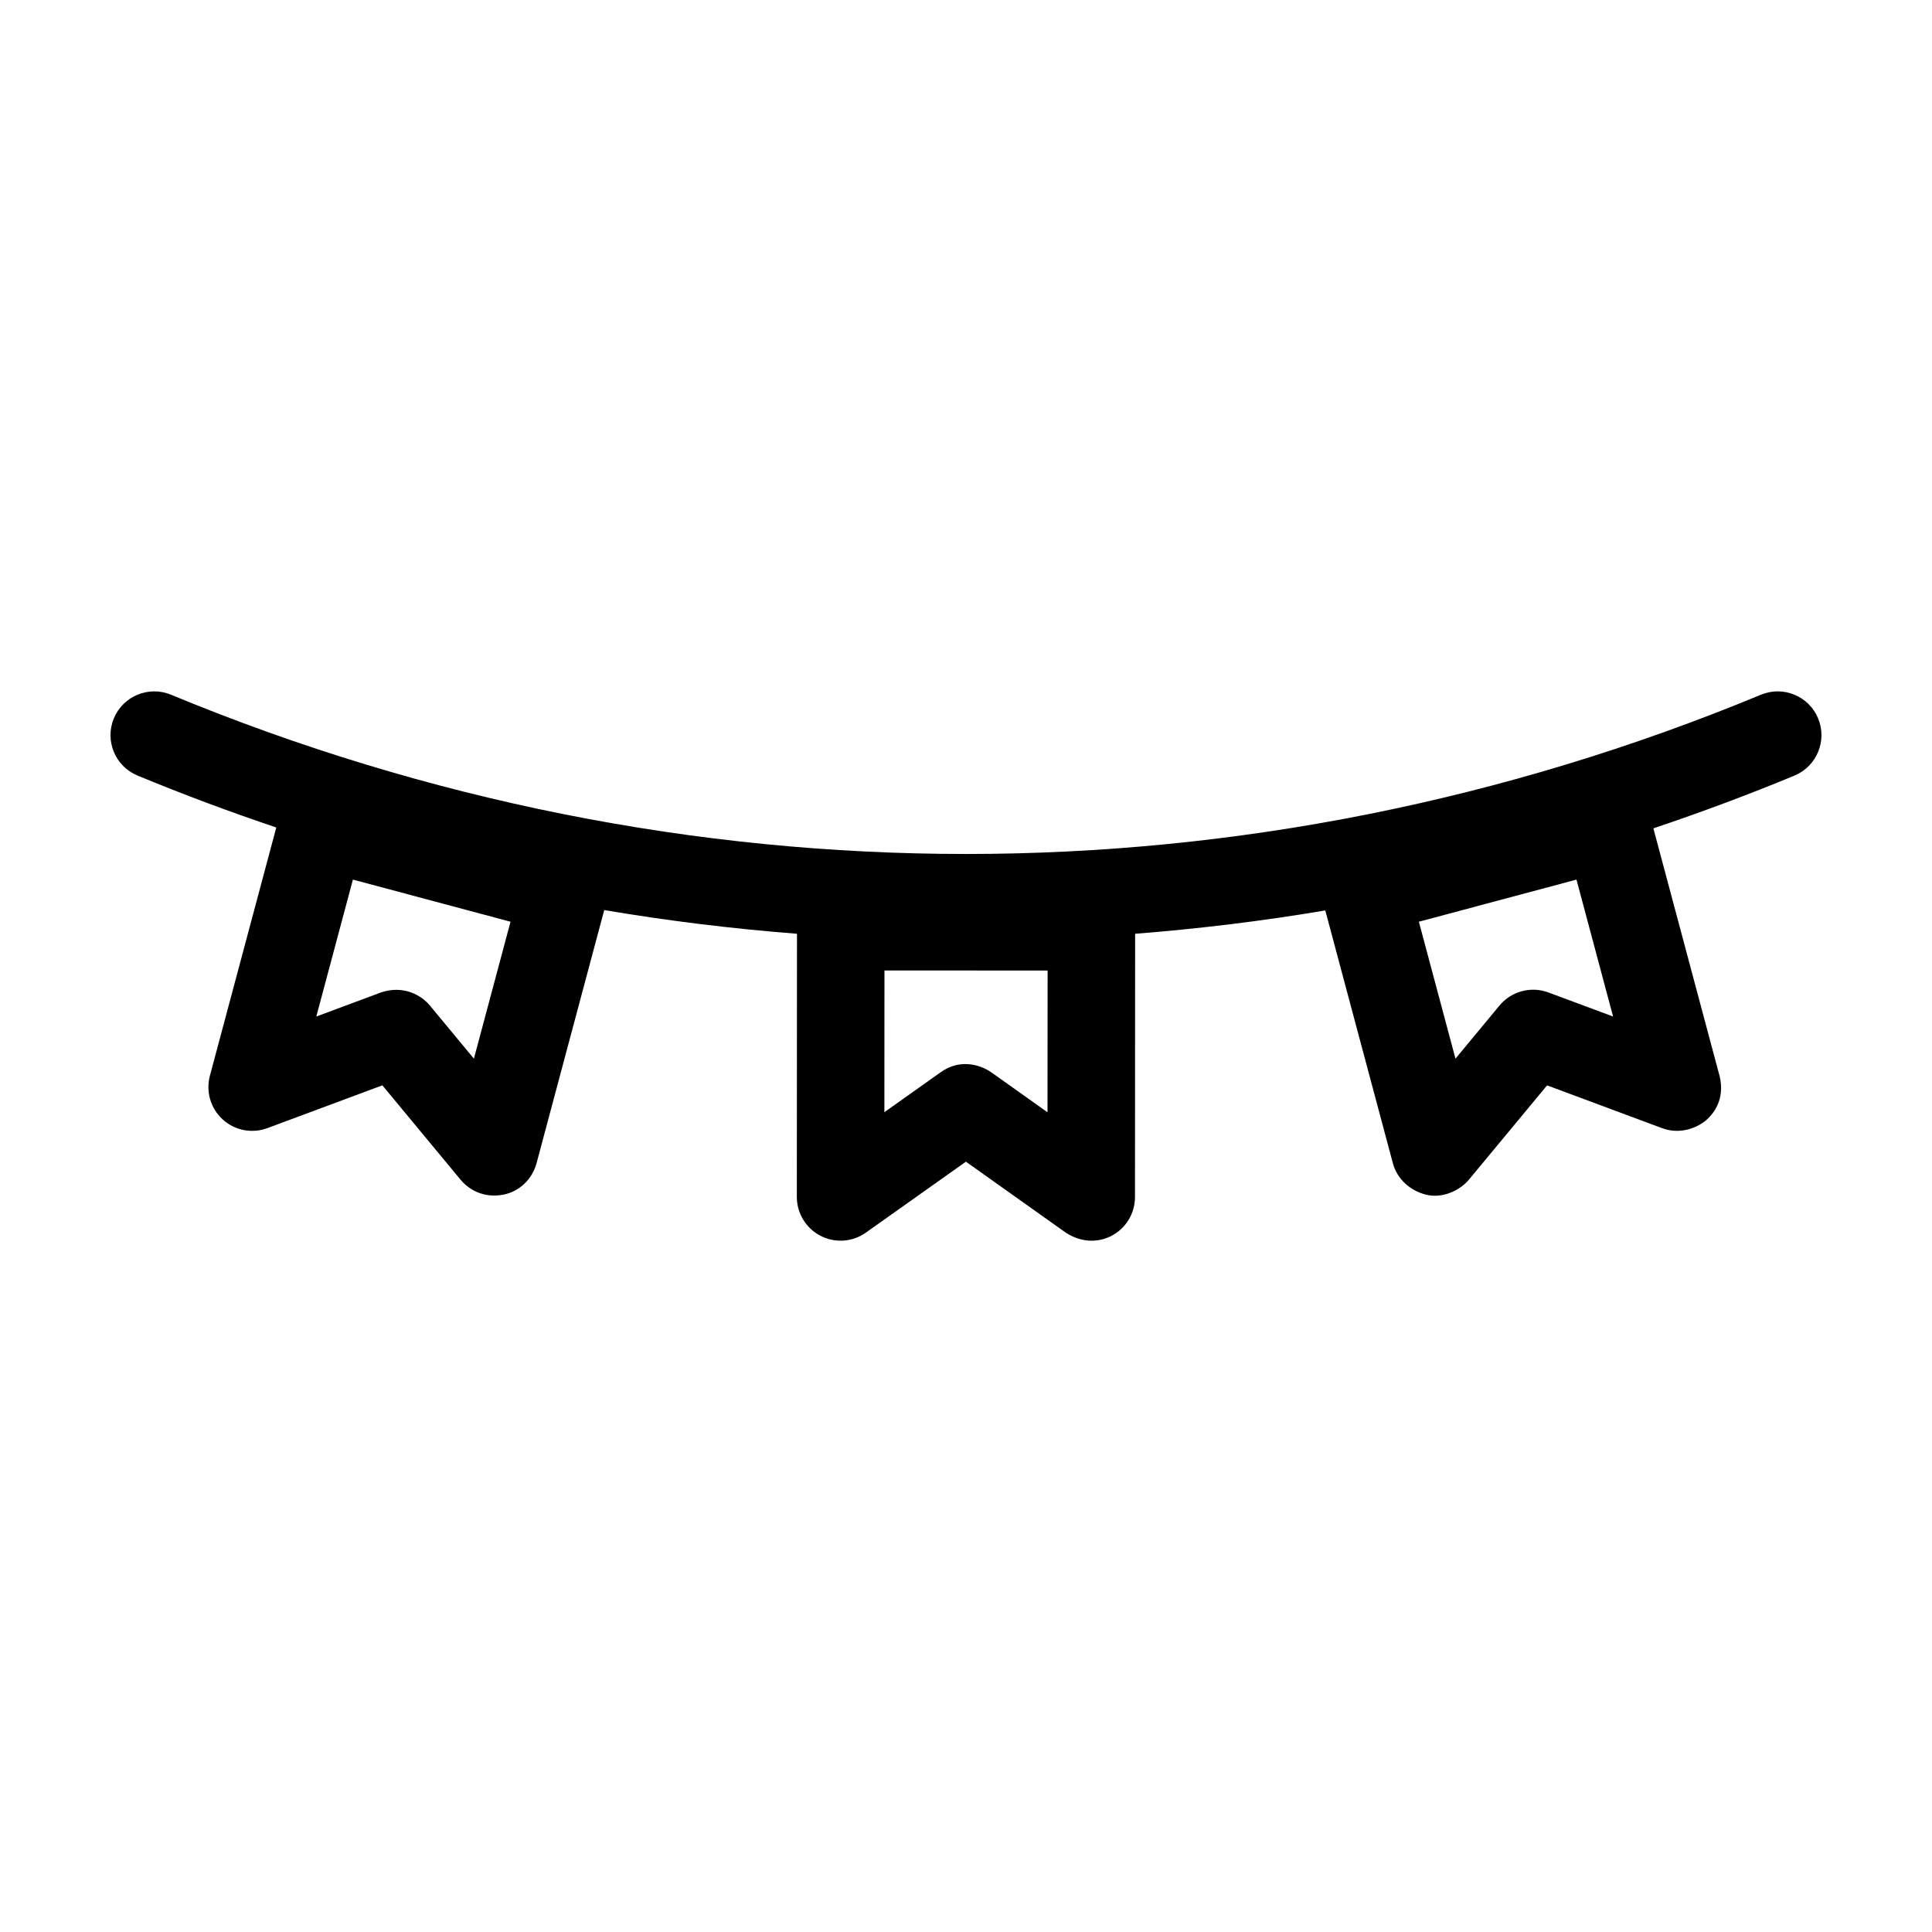 <?xml version="1.0" encoding="UTF-8"?>
<!-- Uploaded to: SVG Repo, www.svgrepo.com, Generator: SVG Repo Mixer Tools -->
<svg fill="#000000" width="800px" height="800px" version="1.1" viewBox="144 144 512 512" xmlns="http://www.w3.org/2000/svg">
 <path d="m625.82 334.38c-2.449-5.914-9.234-8.727-15.145-6.273-135.86 56.277-285.5 56.277-421.36 0-5.918-2.453-12.695 0.359-15.148 6.273-2.449 5.914 0.359 12.695 6.273 15.148 12.141 5.027 24.41 9.598 36.777 13.77l-17.594 65.801c-1.117 4.191 0.191 8.656 3.402 11.574 3.211 2.922 7.777 3.797 11.844 2.289l30.461-11.336 20.738 25.023c2.227 2.691 6.231 4.957 11.406 3.93 4.254-0.848 7.602-4.141 8.723-8.332l17.93-67.07c16.895 2.856 33.926 4.953 51.082 6.281l-0.039 69.73c0 4.336 2.418 8.312 6.266 10.309 3.856 1.996 8.496 1.672 12.031-0.84l26.512-18.801 26.492 18.832c5.57 3.566 10.359 1.723 12.031 0.855 3.856-1.988 6.277-5.965 6.281-10.297l0.039-69.789c16.922-1.316 33.73-3.375 50.395-6.176l17.906 66.973c1.125 4.191 4.523 7.246 8.723 8.332 4.504 1.164 9.176-1.238 11.406-3.93l20.742-25.023 30.461 11.336c5.074 1.895 9.703-0.363 11.738-2.152 2.418-2.125 5.25-6.262 3.219-12.766l-17.25-64.531c12.574-4.223 25.051-8.867 37.395-13.98 5.906-2.461 8.719-9.246 6.262-15.16zm-356.23 90.176-11.664-14.078c-2.246-2.711-6.961-5.488-12.973-3.465l-17.129 6.375 9.699-36.285 41.77 11.164zm284.76-17.543c-4.613-1.723-9.824-0.328-12.969 3.465l-11.664 14.078-9.703-36.289 41.77-11.164 9.699 36.285zm-132.75 31.75-14.898-10.59c-3.41-2.324-8.641-3.449-13.426-0.004l-14.906 10.574 0.02-37.562 43.238 0.023z"/>
</svg>